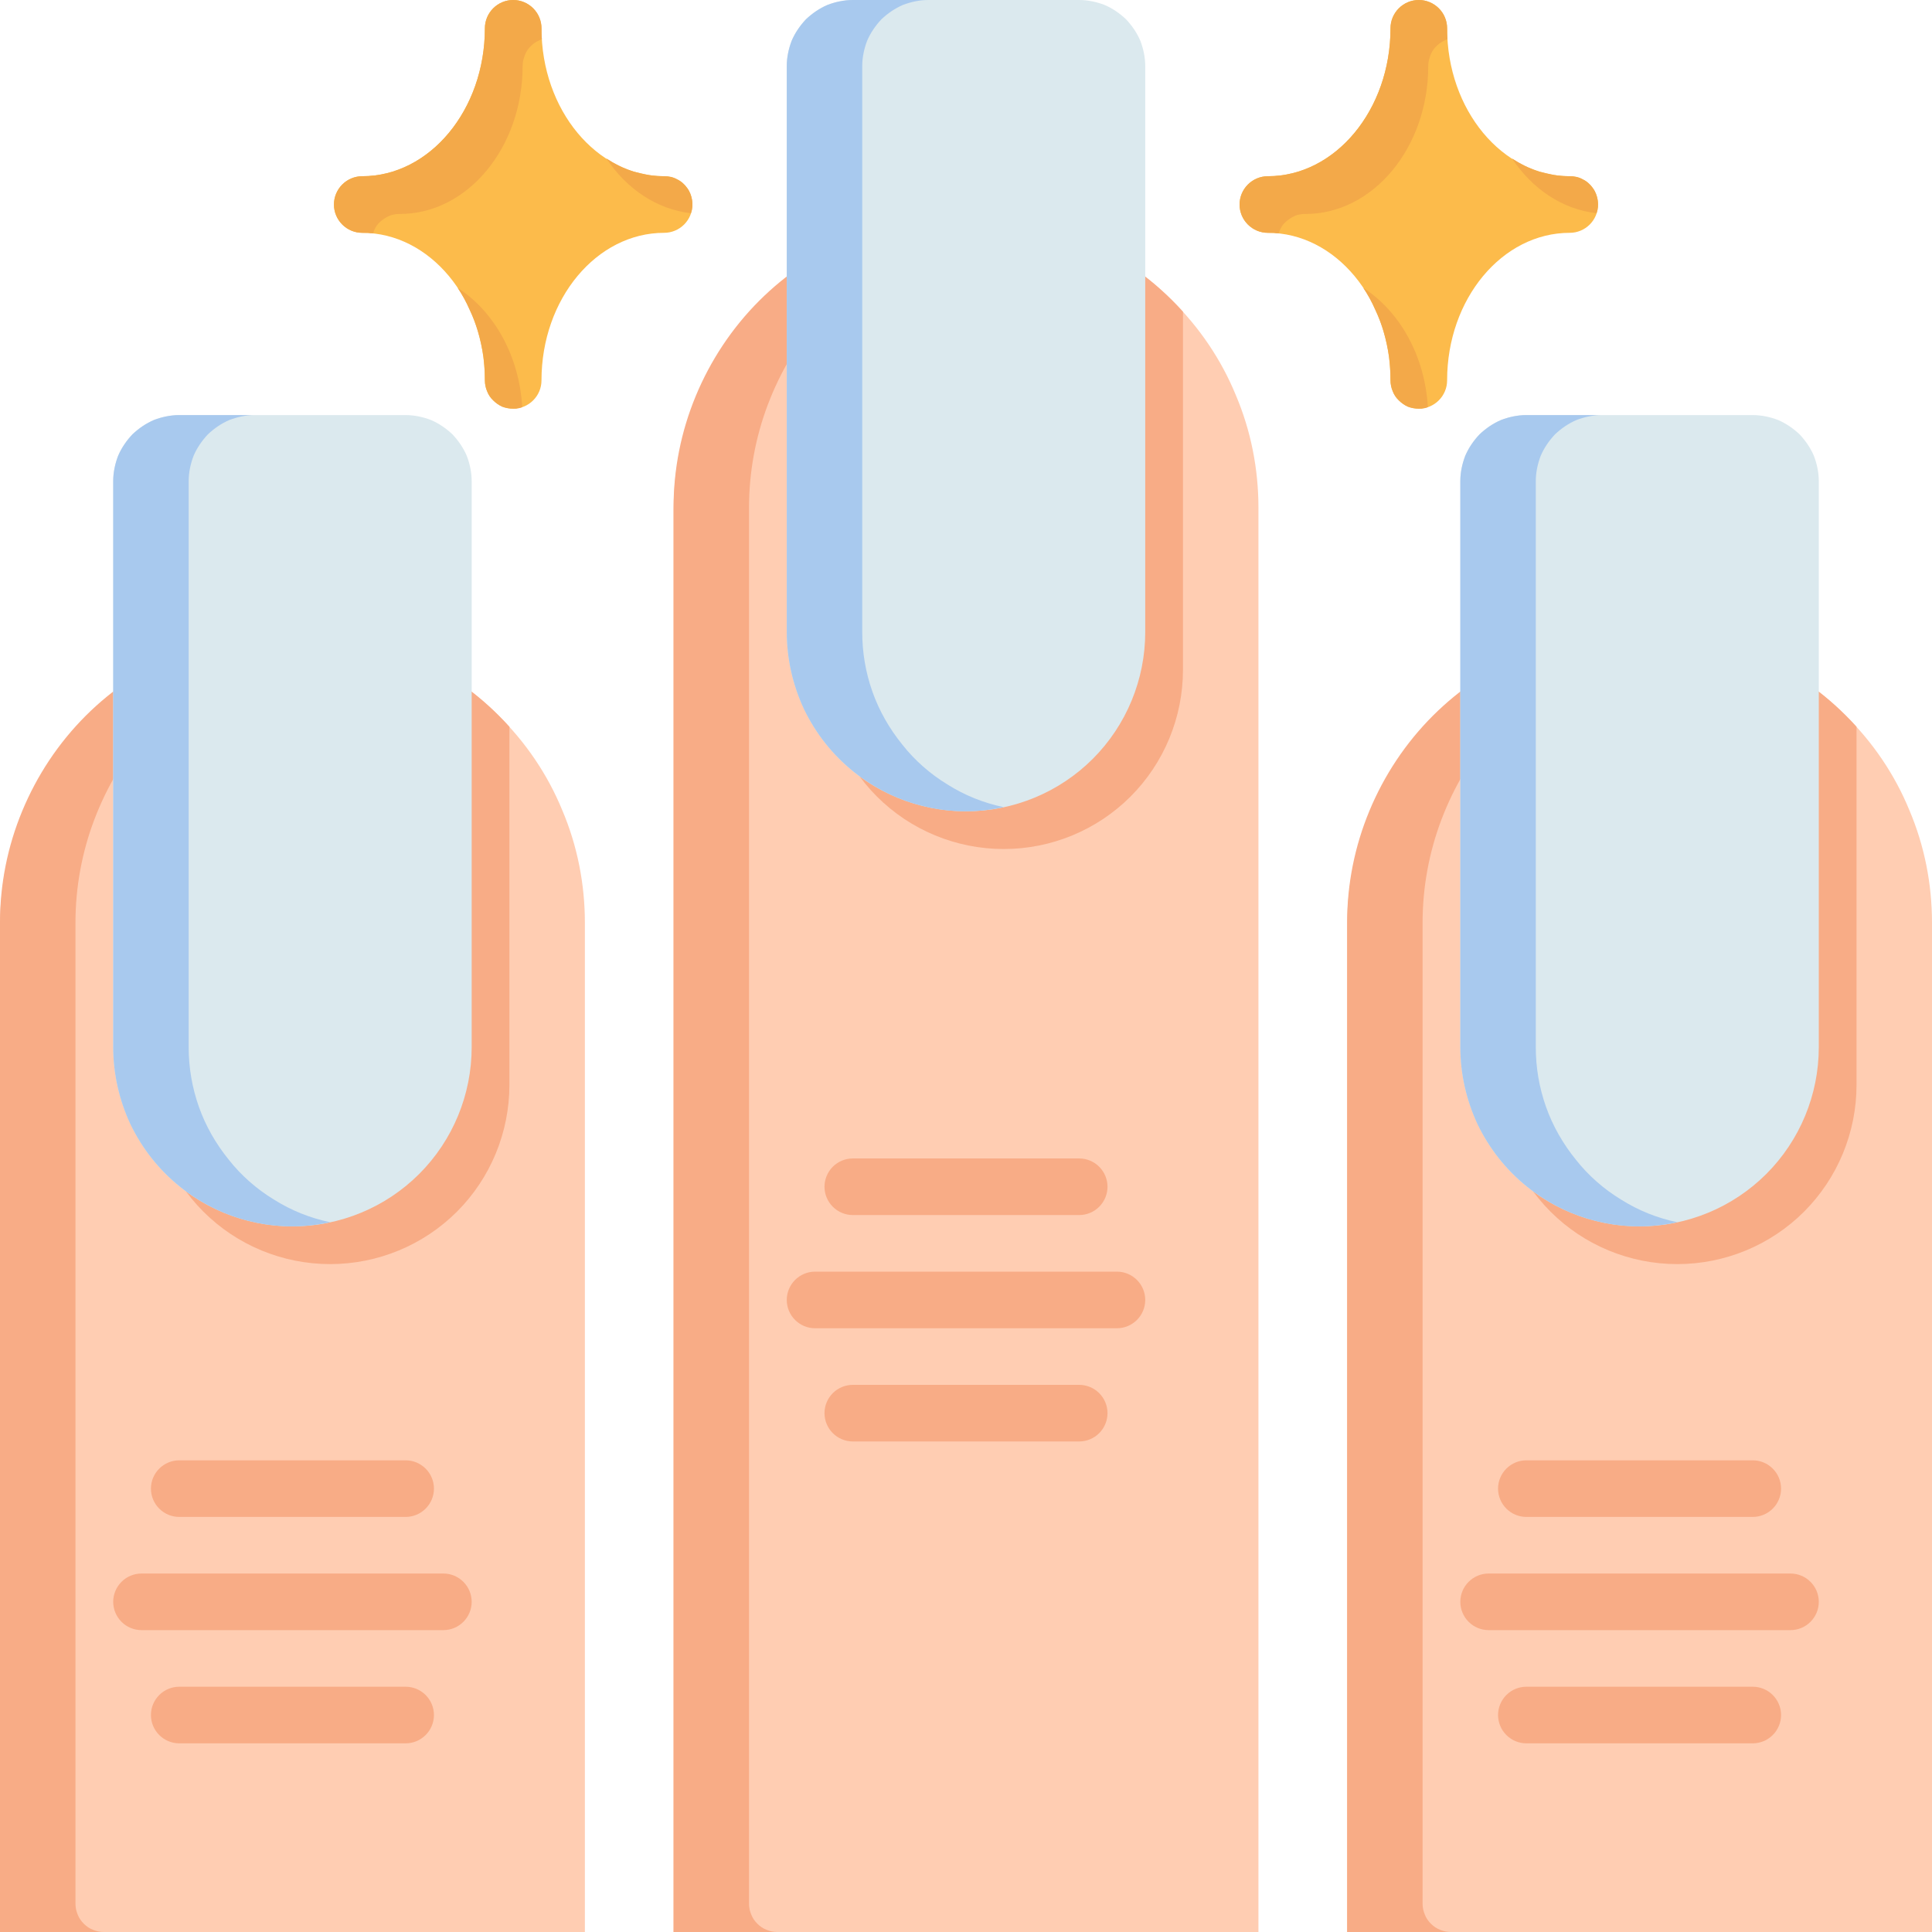<svg version="1.2" xmlns="http://www.w3.org/2000/svg" viewBox="0 0 512 512" width="70" height="70">
	<title>Nail Salon Applications-svg</title>
	<style>
		.s0 { fill: #fcbb4b } 
		.s1 { fill: #f3a949 } 
		.s2 { fill: #ffcdb2 } 
		.s3 { fill: #f8ac86 } 
		.s4 { fill: #dbe9ee } 
		.s5 { fill: #a8c9ee } 
	</style>
	<path class="s0" d="m176 46.7c-17.9 0-32.5-17.6-32.5-39.2 0-2-0.8-3.9-2.2-5.3-1.4-1.4-3.3-2.2-5.3-2.2-2 0-3.9 0.8-5.3 2.2-1.4 1.4-2.2 3.3-2.2 5.3 0 21.6-14.6 39.2-32.5 39.2-2 0-3.9 0.8-5.3 2.2-1.4 1.4-2.2 3.3-2.2 5.3 0 2 0.8 3.9 2.2 5.3 1.4 1.4 3.3 2.2 5.3 2.2 17.9 0 32.5 17.5 32.5 39.1 0 2 0.8 3.9 2.2 5.3 1.4 1.4 3.3 2.2 5.3 2.2 2 0 3.9-0.8 5.3-2.2 1.4-1.4 2.2-3.3 2.2-5.3 0-21.6 14.6-39.1 32.5-39.1 2 0 3.9-0.8 5.3-2.2 1.4-1.4 2.2-3.3 2.2-5.3 0-2-0.8-3.9-2.2-5.3-1.4-1.4-3.3-2.2-5.3-2.2z"/>
	<g>
		<path class="s1" d="m183.1 56.5c0.4-1.1 0.5-2.3 0.3-3.5-0.2-1.2-0.6-2.3-1.3-3.2-0.7-1-1.6-1.8-2.7-2.3-1-0.6-2.2-0.8-3.4-0.8q-2 0-4-0.3-2-0.4-4-0.9-1.9-0.6-3.8-1.5-1.8-0.9-3.5-2c5.4 8.1 13.4 13.5 22.4 14.5z"/>
		<path class="s1" d="m121.3 76.3q1.8 2.7 3.1 5.7 1.4 2.9 2.3 6 0.9 3.1 1.4 6.4 0.4 3.2 0.4 6.4 0 1.5 0.6 2.9 0.5 1.4 1.6 2.4 1.1 1.1 2.4 1.7 1.4 0.5 2.9 0.5 0.3 0 0.6 0 0.3 0 0.6-0.1 0.3 0 0.6-0.1 0.3-0.1 0.6-0.2c-0.8-13.7-7.5-25.4-17.1-31.6z"/>
		<path class="s1" d="m106 56.7c17.9 0 32.5-17.6 32.5-39.2q0-1.2 0.4-2.3 0.3-1.1 1-2.1 0.7-0.9 1.6-1.6 1-0.7 2.1-1.1c-0.1-1-0.1-1.9-0.1-2.9 0-2-0.8-3.9-2.2-5.3-1.4-1.4-3.3-2.2-5.3-2.2-2 0-3.9 0.8-5.3 2.2-1.4 1.4-2.2 3.3-2.2 5.3 0 21.6-14.6 39.2-32.5 39.2-2 0-3.9 0.8-5.3 2.2-1.4 1.4-2.2 3.3-2.2 5.3 0 2 0.8 3.9 2.2 5.3 1.4 1.4 3.3 2.2 5.3 2.2q0.4 0 0.7 0 0.4 0 0.7 0 0.4 0 0.8 0.1 0.3 0 0.7 0 0.3-1.1 1-2.1 0.7-0.9 1.7-1.6 1-0.7 2.1-1.1 1.1-0.3 2.3-0.3z"/>
	</g>
	<path class="s0" d="m416 46.7c-17.9 0-32.5-17.6-32.5-39.2 0-2-0.8-3.9-2.2-5.3-1.4-1.4-3.3-2.2-5.3-2.2-2 0-3.9 0.8-5.3 2.2-1.4 1.4-2.2 3.3-2.2 5.3 0 21.6-14.6 39.2-32.5 39.2-2 0-3.9 0.8-5.3 2.2-1.4 1.4-2.2 3.3-2.2 5.3 0 2 0.8 3.9 2.2 5.3 1.4 1.4 3.3 2.2 5.3 2.2 17.9 0 32.5 17.5 32.5 39.1 0 2 0.8 3.9 2.2 5.3 1.4 1.4 3.3 2.2 5.3 2.2 2 0 3.9-0.8 5.3-2.2 1.4-1.4 2.2-3.3 2.2-5.3 0-21.6 14.6-39.1 32.5-39.1 2 0 3.9-0.8 5.3-2.2 1.4-1.4 2.2-3.3 2.2-5.3 0-2-0.8-3.9-2.2-5.3-1.4-1.4-3.3-2.2-5.3-2.2z"/>
	<path class="s1" d="m423.1 56.5c0.4-1.1 0.5-2.3 0.3-3.5-0.2-1.2-0.6-2.3-1.3-3.2-0.7-1-1.6-1.8-2.7-2.3-1-0.6-2.2-0.8-3.4-0.8q-2 0-4-0.3-2-0.4-4-0.9-1.9-0.6-3.8-1.5-1.8-0.9-3.5-2c5.4 8.1 13.4 13.5 22.4 14.5z"/>
	<path class="s1" d="m346 56.7c17.9 0 32.5-17.6 32.5-39.2q0-1.2 0.4-2.3 0.3-1.1 1-2.1 0.7-0.9 1.6-1.6 1-0.7 2.1-1.1c-0.1-1-0.1-1.9-0.1-2.9 0-2-0.8-3.9-2.2-5.3-1.4-1.4-3.3-2.2-5.3-2.2-2 0-3.9 0.8-5.3 2.2-1.4 1.4-2.2 3.3-2.2 5.3 0 21.6-14.6 39.2-32.5 39.2-2 0-3.9 0.8-5.3 2.2-1.4 1.4-2.2 3.3-2.2 5.3 0 2 0.8 3.9 2.2 5.3 1.4 1.4 3.3 2.2 5.3 2.2q0.4 0 0.7 0 0.4 0 0.7 0 0.4 0 0.8 0.1 0.3 0 0.7 0 0.3-1.1 1-2.1 0.7-0.9 1.7-1.6 1-0.7 2.1-1.1 1.1-0.3 2.3-0.3z"/>
	<path class="s1" d="m361.3 76.3q1.8 2.7 3.1 5.7 1.4 2.9 2.3 6 0.9 3.1 1.4 6.4 0.4 3.2 0.4 6.4 0 1.5 0.6 2.9 0.5 1.4 1.6 2.4 1.1 1.1 2.4 1.7 1.4 0.5 2.9 0.5 0.3 0 0.6 0 0.3 0 0.6-0.1 0.3 0 0.6-0.1 0.3-0.1 0.6-0.2c-0.8-13.7-7.5-25.4-17.1-31.6z"/>
	<path class="s2" d="m255.2 57c-42.6 0.4-76.7 35.8-76.7 78.5v376.5h155v-377.5c0-10.2-2-20.4-6-29.8-3.9-9.5-9.7-18-17-25.2-7.3-7.3-15.9-12.9-25.4-16.8-9.5-3.9-19.6-5.8-29.9-5.7z"/>
	<path class="s3" d="m198.5 504.5v-370c0-9.3 1.7-18.6 5-27.3 3.3-8.7 8.1-16.8 14.3-23.8 6.2-7 13.5-12.9 21.8-17.3 8.2-4.3 17.1-7.2 26.4-8.4q-1.2-0.2-2.5-0.3-1.2-0.1-2.5-0.2-1.2-0.1-2.5-0.2-1.2 0-2.5 0c-10.2 0-20.2 2-29.6 5.9-9.4 3.9-18 9.6-25.2 16.8-7.2 7.2-12.9 15.8-16.8 25.2-3.9 9.4-5.9 19.4-5.9 29.6v377.5h27.5q-1.5 0-2.9-0.6-1.3-0.5-2.4-1.6-1.1-1.1-1.6-2.4-0.6-1.4-0.6-2.9z"/>
	<path class="s3" d="m256 57q-4.9 0-9.8 0.6-4.8 0.6-9.6 1.9-4.7 1.2-9.3 3-4.5 1.8-8.8 4.2v110.8c0 12.6 5 24.7 13.9 33.6 8.9 8.9 21 13.9 33.6 13.9 12.6 0 24.7-5 33.6-13.9 8.9-8.9 13.9-21 13.9-33.6v-94.9c-3.6-4-7.6-7.6-12-10.8-4.4-3.2-9.1-5.9-14-8.1-5-2.2-10.1-3.9-15.4-5-5.3-1.1-10.7-1.7-16.1-1.7z"/>
	<path class="s4" d="m286 0h-60c-2.3 0-4.6 0.5-6.7 1.3-2.1 0.9-4 2.2-5.7 3.8-1.6 1.7-2.9 3.6-3.8 5.7-0.8 2.1-1.3 4.4-1.3 6.7v150c0 12.6 5 24.7 13.9 33.6 8.9 8.9 21 13.9 33.6 13.9 12.6 0 24.7-5 33.6-13.9 8.9-8.9 13.9-21 13.9-33.6v-150c0-2.3-0.5-4.6-1.3-6.7-0.9-2.1-2.2-4-3.8-5.7-1.7-1.6-3.6-2.9-5.7-3.8-2.1-0.8-4.4-1.3-6.7-1.3z"/>
	<path class="s5" d="m228.5 167.5v-150c0-2.3 0.5-4.6 1.3-6.7 0.9-2.1 2.2-4 3.8-5.7 1.7-1.6 3.6-2.9 5.7-3.8 2.1-0.8 4.4-1.3 6.7-1.3h-20c-2.3 0-4.6 0.5-6.7 1.3-2.1 0.9-4 2.2-5.7 3.8-1.6 1.7-2.9 3.6-3.8 5.7-0.8 2.1-1.3 4.4-1.3 6.7v150c0 7.1 1.6 14.1 4.6 20.5 3.1 6.4 7.5 12 13.1 16.5 5.5 4.4 11.9 7.6 18.8 9.2 6.9 1.7 14.1 1.7 21 0.2-5.3-1.1-10.3-3.1-14.9-6-4.6-2.8-8.7-6.4-12-10.6-3.4-4.2-6.1-8.9-7.9-14-1.8-5.1-2.7-10.4-2.7-15.8z"/>
	<path class="s3" d="m296 352h-80c-2 0-3.9-0.8-5.3-2.2-1.4-1.4-2.2-3.3-2.2-5.3 0-2 0.8-3.9 2.2-5.3 1.4-1.4 3.3-2.2 5.3-2.2h80c2 0 3.9 0.8 5.3 2.2 1.4 1.4 2.2 3.3 2.2 5.3 0 2-0.8 3.9-2.2 5.3-1.4 1.4-3.3 2.2-5.3 2.2z"/>
	<path class="s3" d="m286 322h-60c-2 0-3.9-0.8-5.3-2.2-1.4-1.4-2.2-3.3-2.2-5.3 0-2 0.8-3.9 2.2-5.3 1.4-1.4 3.3-2.2 5.3-2.2h60c2 0 3.9 0.8 5.3 2.2 1.4 1.4 2.2 3.3 2.2 5.3 0 2-0.8 3.9-2.2 5.3-1.4 1.4-3.3 2.2-5.3 2.2z"/>
	<path class="s3" d="m286 382h-60c-2 0-3.9-0.8-5.3-2.2-1.4-1.4-2.2-3.3-2.2-5.3 0-2 0.8-3.9 2.2-5.3 1.4-1.4 3.3-2.2 5.3-2.2h60c2 0 3.9 0.8 5.3 2.2 1.4 1.4 2.2 3.3 2.2 5.3 0 2-0.8 3.9-2.2 5.3-1.4 1.4-3.3 2.2-5.3 2.2z"/>
	<path class="s2" d="m433.7 167c-42.6 0.4-76.7 35.8-76.7 78.5v266.5h155v-267.5c0-10.2-2-20.4-6-29.8-3.9-9.5-9.7-18-17-25.2-7.3-7.3-15.9-12.9-25.4-16.8-9.5-3.9-19.6-5.8-29.9-5.7z"/>
	<path class="s3" d="m377 504.5v-260c0-9.3 1.7-18.6 5-27.3 3.3-8.7 8.1-16.8 14.3-23.8 6.2-7 13.5-12.9 21.8-17.3 8.2-4.3 17.1-7.2 26.4-8.4q-1.2-0.2-2.5-0.3-1.2-0.1-2.5-0.2-1.2-0.1-2.5-0.2-1.2 0-2.5 0c-10.2 0-20.2 2-29.6 5.9-9.4 3.9-18 9.6-25.2 16.8-7.2 7.2-12.9 15.8-16.8 25.2-3.9 9.4-5.9 19.4-5.9 29.6v267.5h27.5q-1.5 0-2.9-0.6-1.3-0.5-2.4-1.6-1.1-1.1-1.6-2.4-0.6-1.4-0.6-2.9z"/>
	<path class="s3" d="m434.5 167q-4.9 0-9.8 0.6-4.8 0.6-9.6 1.9-4.7 1.2-9.3 3-4.5 1.8-8.8 4.2v110.8c0 12.6 5 24.7 13.9 33.6 8.9 8.9 21 13.9 33.6 13.9 12.6 0 24.7-5 33.6-13.9 8.9-8.9 13.9-21 13.9-33.6v-94.9c-3.6-4-7.6-7.6-12-10.8-4.4-3.2-9.1-5.9-14-8.1-5-2.2-10.1-3.9-15.4-5-5.3-1.1-10.7-1.7-16.1-1.7z"/>
	<path class="s4" d="m464.5 110h-60c-2.3 0-4.6 0.5-6.7 1.3-2.1 0.9-4 2.2-5.7 3.8-1.6 1.7-2.9 3.6-3.8 5.7-0.8 2.1-1.3 4.4-1.3 6.7v150c0 12.6 5 24.7 13.9 33.6 8.9 8.9 21 13.9 33.6 13.9 12.6 0 24.7-5 33.6-13.9 8.9-8.9 13.9-21 13.9-33.6v-150c0-2.3-0.5-4.6-1.3-6.7-0.9-2.1-2.2-4-3.8-5.7-1.7-1.6-3.6-2.9-5.7-3.8-2.1-0.8-4.4-1.3-6.7-1.3z"/>
	<path class="s5" d="m407 277.5v-150c0-2.3 0.5-4.6 1.3-6.7 0.9-2.1 2.2-4 3.8-5.7 1.7-1.6 3.6-2.9 5.7-3.8 2.1-0.8 4.4-1.3 6.7-1.3h-20c-2.3 0-4.6 0.5-6.7 1.3-2.1 0.9-4 2.2-5.7 3.8-1.6 1.7-2.9 3.6-3.8 5.7-0.8 2.1-1.3 4.4-1.3 6.7v150c0 7.1 1.6 14.1 4.6 20.5 3.1 6.4 7.5 12 13.1 16.5 5.5 4.4 11.9 7.6 18.8 9.2 6.9 1.7 14.1 1.7 21 0.2-5.3-1.1-10.3-3.1-14.9-6-4.6-2.8-8.7-6.4-12-10.6-3.4-4.2-6.1-8.9-7.9-14-1.8-5.1-2.7-10.4-2.7-15.8z"/>
	<path class="s3" d="m474.5 432h-80c-2 0-3.9-0.8-5.3-2.2-1.4-1.4-2.2-3.3-2.2-5.3 0-2 0.8-3.9 2.2-5.3 1.4-1.4 3.3-2.2 5.3-2.2h80c2 0 3.9 0.8 5.3 2.2 1.4 1.4 2.2 3.3 2.2 5.3 0 2-0.8 3.9-2.2 5.3-1.4 1.4-3.3 2.2-5.3 2.2z"/>
	<path class="s3" d="m464.5 402h-60c-2 0-3.9-0.8-5.3-2.2-1.4-1.4-2.2-3.3-2.2-5.3 0-2 0.8-3.9 2.2-5.3 1.4-1.4 3.3-2.2 5.3-2.2h60c2 0 3.9 0.8 5.3 2.2 1.4 1.4 2.2 3.3 2.2 5.3 0 2-0.8 3.9-2.2 5.3-1.4 1.4-3.3 2.2-5.3 2.2z"/>
	<path class="s3" d="m464.5 462h-60c-2 0-3.9-0.8-5.3-2.2-1.4-1.4-2.2-3.3-2.2-5.3 0-2 0.8-3.9 2.2-5.3 1.4-1.4 3.3-2.2 5.3-2.2h60c2 0 3.9 0.8 5.3 2.2 1.4 1.4 2.2 3.3 2.2 5.3 0 2-0.8 3.9-2.2 5.3-1.4 1.4-3.3 2.2-5.3 2.2z"/>
	<path class="s2" d="m76.7 167c-42.6 0.4-76.7 35.8-76.7 78.5v266.5h155v-267.5c0-10.2-2-20.4-6-29.8-3.9-9.5-9.7-18-17-25.2-7.3-7.3-15.9-12.9-25.4-16.8-9.5-3.9-19.6-5.8-29.9-5.7z"/>
	<path class="s3" d="m20 504.5v-260c0-9.3 1.7-18.6 5-27.3 3.3-8.7 8.1-16.8 14.3-23.8 6.2-7 13.5-12.9 21.8-17.3 8.2-4.3 17.1-7.2 26.4-8.4q-1.2-0.2-2.5-0.3-1.2-0.1-2.5-0.2-1.2-0.1-2.5-0.2-1.2 0-2.5 0c-10.2 0-20.2 2-29.6 5.9-9.4 3.9-18 9.6-25.2 16.8-7.2 7.2-12.9 15.8-16.8 25.2-3.9 9.4-5.9 19.4-5.9 29.6v267.5h27.5q-1.5 0-2.9-0.6-1.3-0.5-2.4-1.6-1.1-1.1-1.6-2.4-0.6-1.4-0.6-2.9z"/>
	<path class="s3" d="m77.5 167q-4.9 0-9.8 0.6-4.8 0.6-9.6 1.9-4.7 1.2-9.3 3-4.5 1.8-8.8 4.2v110.8c0 12.6 5 24.7 13.9 33.6 8.9 8.9 21 13.9 33.6 13.9 12.6 0 24.7-5 33.6-13.9 8.9-8.9 13.9-21 13.9-33.6v-94.9c-3.6-4-7.6-7.6-12-10.8-4.4-3.2-9.1-5.9-14-8.1-5-2.2-10.1-3.9-15.4-5-5.3-1.1-10.7-1.7-16.1-1.7z"/>
	<path class="s4" d="m107.5 110h-60c-2.3 0-4.6 0.5-6.7 1.3-2.1 0.9-4 2.2-5.7 3.8-1.6 1.7-2.9 3.6-3.8 5.7-0.8 2.1-1.3 4.4-1.3 6.7v150c0 12.6 5 24.7 13.9 33.6 8.9 8.9 21 13.9 33.6 13.9 12.6 0 24.7-5 33.6-13.9 8.9-8.9 13.9-21 13.9-33.6v-150c0-2.3-0.5-4.6-1.3-6.7-0.9-2.1-2.2-4-3.8-5.7-1.7-1.6-3.6-2.9-5.7-3.8-2.1-0.8-4.4-1.3-6.7-1.3z"/>
	<path class="s5" d="m50 277.5v-150c0-2.3 0.5-4.6 1.3-6.7 0.9-2.1 2.2-4 3.8-5.7 1.7-1.6 3.6-2.9 5.7-3.8 2.1-0.8 4.4-1.3 6.7-1.3h-20c-2.3 0-4.6 0.5-6.7 1.3-2.1 0.9-4 2.2-5.7 3.8-1.6 1.7-2.9 3.6-3.8 5.7-0.8 2.1-1.3 4.4-1.3 6.7v150c0 7.1 1.6 14.1 4.6 20.5 3.1 6.4 7.5 12 13.1 16.5 5.5 4.4 11.9 7.6 18.8 9.2 6.9 1.7 14.1 1.7 21 0.2-5.3-1.1-10.3-3.1-14.9-6-4.6-2.8-8.7-6.4-12-10.6-3.4-4.2-6.1-8.9-7.9-14-1.8-5.1-2.7-10.4-2.7-15.8z"/>
	<path class="s3" d="m117.5 432h-80c-2 0-3.9-0.8-5.3-2.2-1.4-1.4-2.2-3.3-2.2-5.3 0-2 0.8-3.9 2.2-5.3 1.4-1.4 3.3-2.2 5.3-2.2h80c2 0 3.9 0.8 5.3 2.2 1.4 1.4 2.2 3.3 2.2 5.3 0 2-0.8 3.9-2.2 5.3-1.4 1.4-3.3 2.2-5.3 2.2z"/>
	<path class="s3" d="m107.5 402h-60c-2 0-3.9-0.8-5.3-2.2-1.4-1.4-2.2-3.3-2.2-5.3 0-2 0.8-3.9 2.2-5.3 1.4-1.4 3.3-2.2 5.3-2.2h60c2 0 3.9 0.8 5.3 2.2 1.4 1.4 2.2 3.3 2.2 5.3 0 2-0.8 3.9-2.2 5.3-1.4 1.4-3.3 2.2-5.3 2.2z"/>
	<path class="s3" d="m107.5 462h-60c-2 0-3.9-0.8-5.3-2.2-1.4-1.4-2.2-3.3-2.2-5.3 0-2 0.8-3.9 2.2-5.3 1.4-1.4 3.3-2.2 5.3-2.2h60c2 0 3.9 0.8 5.3 2.2 1.4 1.4 2.2 3.3 2.2 5.3 0 2-0.8 3.9-2.2 5.3-1.4 1.4-3.3 2.2-5.3 2.2z"/>
</svg>